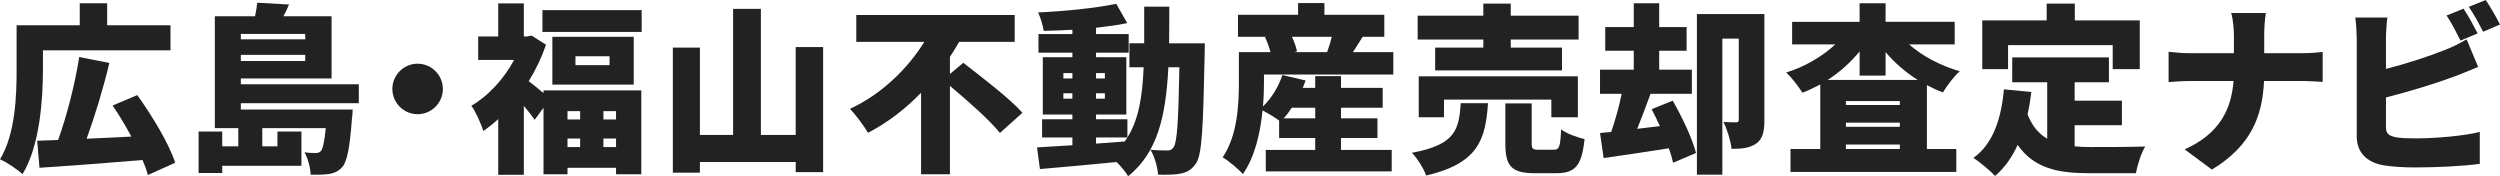 <?xml version="1.0" encoding="UTF-8"?><svg id="b" xmlns="http://www.w3.org/2000/svg" width="582.085" height="41.042" viewBox="0 0 582.085 41.042"><g id="c"><g id="d" style="isolation:isolate;"><path d="M9.998,16.173c0,6.932-.714,17.77-4.747,24.364-1.092-1.008-3.822-2.856-5.251-3.444,3.613-5.965,3.865-14.87,3.865-20.92V5.882h14.703V.757h6.385v5.125h14.745v5.839H9.998v4.452ZM34.446,40.748c-.294-1.051-.714-2.227-1.26-3.487-8.527.714-17.559,1.387-23.986,1.807l-.546-6.301c1.47-.042,3.108-.127,4.873-.169,2.016-5.545,3.948-13.063,4.915-19.323l7.015,1.387c-1.47,6.175-3.444,12.602-5.293,17.643,3.319-.168,6.848-.336,10.418-.504-1.344-2.521-2.856-5.041-4.369-7.225l5.755-2.437c3.445,4.83,7.352,11.216,8.822,15.752l-6.343,2.857Z" style="fill:#222;"/><path d="M56.073,24.028v1.471h26.044s-.042,1.386-.168,2.101c-.504,6.805-1.134,9.997-2.227,11.258-.924,1.05-1.89,1.428-3.024,1.638-.966.168-2.562.211-4.369.168-.042-1.596-.63-3.78-1.428-5.208,1.134.168,2.058.168,2.604.168.504,0,.84-.084,1.218-.463.42-.504.798-2.016,1.134-5.335h-14.787v4.243h3.529v-3.444h5.587v7.981h-18.441v1.68h-5.503v-9.661h5.503v3.444h3.739v-4.243h-5.461V3.781h9.368c.21-1.093.42-2.227.504-3.15l7.393.42c-.378.966-.84,1.89-1.302,2.73h11.216v14.492h-21.129v1.345h27.473v4.41h-27.473ZM56.073,7.897v1.261h14.997v-1.261h-14.997ZM71.069,14.199v-1.429h-14.997v1.429h14.997Z" style="fill:#222;"/><path d="M103.115,20.71c0,3.234-2.646,5.881-5.881,5.881s-5.881-2.646-5.881-5.881,2.646-5.881,5.881-5.881,5.881,2.646,5.881,5.881Z" style="fill:#222;"/><path d="M126.549,21.046h22.768v19.533h-5.881v-1.512h-11.3v1.512h-5.587v-15.5l-2.059,2.814c-.63-.925-1.554-2.101-2.521-3.234v16.047h-5.965v-12.98c-1.134,1.05-2.311,1.974-3.487,2.772-.462-1.639-1.89-4.747-2.772-5.881,3.949-2.269,7.604-6.26,9.956-10.67h-8.36v-5.461h4.663V.799h5.965v7.688h.798l1.008-.211,3.36,2.143c-1.008,2.94-2.395,5.839-4.033,8.485.966.715,2.353,1.849,3.445,2.772v-.63ZM149.401,2.353v5.083h-23.104V2.353h23.104ZM147.553,8.57v11.132h-18.945v-11.132h18.945ZM132.136,25.877v1.933h2.94v-1.933h-2.94ZM132.136,34.236h2.94v-1.975h-2.94v1.975ZM141.924,13.106h-7.939v2.059h7.939v-2.059ZM143.436,25.877h-2.94v1.933h2.94v-1.933ZM143.436,34.236v-1.975h-2.94v1.975h2.94Z" style="fill:#222;"/><path d="M191.653,10.964v29.111h-6.385v-2.353h-22.306v2.479h-6.301V11.09h6.301v20.332h7.729V2.059h6.469v29.363h8.107V10.964h6.385Z" style="fill:#222;"/><path d="M224.285,14.619c4.243,3.318,10.754,8.233,13.779,11.636l-5.251,4.705c-2.353-2.982-7.436-7.436-11.636-10.964v20.583h-6.721v-18.987c-3.57,3.697-7.729,6.932-12.35,9.326-.966-1.639-2.898-4.201-4.201-5.587,7.351-3.36,13.526-9.452,17.307-15.585h-15.837V3.487h36.882v6.259h-12.938c-.672,1.176-1.386,2.353-2.143,3.486v3.991l3.108-2.604Z" style="fill:#222;"/><path d="M280.525,10.082s-.042,1.891-.042,2.604c-.336,17.013-.63,23.314-1.975,25.288-1.05,1.597-2.1,2.101-3.57,2.437-1.344.295-3.277.295-5.293.252-.126-1.68-.798-4.158-1.765-5.797,1.681.168,3.109.168,3.949.168.63,0,1.008-.168,1.428-.756.798-1.092,1.134-6.007,1.344-18.609h-2.562c-.588,11.342-2.479,19.786-9.368,25.373-.546-.967-1.639-2.269-2.688-3.319-6.385.631-12.938,1.219-17.854,1.639l-.672-5.041c2.31-.126,5.125-.294,8.233-.504v-1.807h-7.057v-4.242h7.057v-1.093h-6.889v-13.358h6.889v-1.05h-7.897v-4.327h7.897v-1.008c-2.269.126-4.537.21-6.679.252-.168-1.218-.756-3.108-1.302-4.285,6.301-.294,13.4-1.008,18.189-2.016l2.562,4.494c-2.184.463-4.663.799-7.267,1.093v1.47h7.604v4.327h-7.604v1.05h7.057v13.358h-7.057v1.093h7.309v4.242c2.646-4.2,3.487-9.577,3.781-16.341h-3.318v-5.587h3.444V1.555h5.839c0,2.982,0,5.839-.042,8.527h8.317ZM247.591,18.273h2.101v-1.26h-2.101v1.26ZM249.692,22.979v-1.261h-2.101v1.261h2.101ZM255.195,17.014v1.26h2.058v-1.26h-2.058ZM257.253,21.718h-2.058v1.261h2.058v-1.261ZM255.195,33.438l6.679-.504c.21-.295.42-.589.63-.925h-7.309v1.429Z" style="fill:#222;"/><path d="M294.296,19.155c0,1.681-.042,3.613-.252,5.63,2.017-1.891,3.655-4.621,4.537-7.31l5.419,1.26c-.21.589-.42,1.135-.672,1.723h2.898v-2.73h6.007v2.73h9.704v4.621h-9.704v2.479h8.485v4.578h-8.485v2.772h11.804v4.999h-29.321v-4.999h11.51v-2.772h-8.401v-4.074c-1.008-.756-2.646-1.723-3.865-2.353-.504,5.167-1.764,10.838-4.579,14.828-.924-1.092-3.487-3.234-4.705-3.906,3.487-5.083,3.781-12.477,3.781-17.518v-6.973h7.352c-.294-1.135-.756-2.437-1.26-3.486l.336-.084h-6.637V3.445h13.988V.715h6.133v2.73h13.946v5.125h-5.041c-.798,1.302-1.597,2.52-2.269,3.57h9.41v5.209h-30.119v1.806ZM300.765,25.079c-.588.924-1.218,1.764-1.89,2.479h7.351v-2.479h-5.461ZM300.807,8.57c.546,1.176,1.008,2.436,1.176,3.402l-.63.168h7.645c.378-1.051.798-2.353,1.092-3.57h-9.284Z" style="fill:#222;"/><path d="M346.461,24.028c-.588,8.443-2.227,13.988-14.409,16.846-.546-1.597-2.058-4.033-3.318-5.293,10.292-1.933,10.922-5.461,11.384-11.553h6.343ZM345.369,9.2h-15.291V3.655h15.291V.841h6.385v2.814h15.795v5.545h-15.795v1.89h11.93v5.293h-29.531v-5.293h11.216v-1.89ZM361.206,27.306v-4.117h-24.995v4.117h-5.881v-9.536h37.05v9.536h-6.175ZM361.752,34.866c1.302,0,1.554-.672,1.723-4.746,1.218.966,3.822,1.89,5.461,2.268-.63,6.26-2.227,7.939-6.595,7.939h-4.999c-5.545,0-6.847-1.764-6.847-6.973v-9.284h6.133v9.2c0,1.428.252,1.596,1.639,1.596h3.486Z" style="fill:#222;"/><path d="M389.469,23.44c2.185,3.822,4.579,8.821,5.419,12.183l-5.335,2.268c-.21-.966-.546-2.142-1.008-3.36-5.251.841-10.838,1.639-15.165,2.269l-.84-5.839,2.604-.252c.924-2.646,1.848-5.923,2.437-8.864h-5.041v-5.629h7.855v-4.41h-6.637v-5.503h6.637V.757h5.923v5.545h6.385v5.503h-6.385v4.41h7.604v5.629h-9.62c-1.008,2.773-2.101,5.672-3.109,8.15l5.293-.631c-.63-1.386-1.302-2.73-1.932-3.948l4.915-1.975ZM410.809,28.02c0,2.562-.378,4.368-1.932,5.419-1.512,1.05-3.319,1.218-5.713,1.218-.168-1.764-1.05-4.62-1.891-6.259,1.134.084,2.521.084,2.982.084.42,0,.588-.168.588-.63V8.99h-3.823v31.673h-5.923V3.277h15.71v24.742Z" style="fill:#222;"/><path d="M444.491,10.334c3.108,2.73,7.309,4.957,11.804,6.26-1.302,1.134-3.025,3.402-3.907,4.914-1.302-.462-2.521-1.05-3.739-1.68v14.87h6.847v5.335h-38.605v-5.335h6.931v-15.038c-1.344.714-2.73,1.386-4.159,1.932-.84-1.386-2.521-3.57-3.78-4.704,4.327-1.345,8.443-3.739,11.426-6.554h-10.04v-5.251h15.71V.757h6.049v4.326h16.089v5.251h-10.628ZM446.507,18.609c-2.814-1.764-5.377-3.99-7.477-6.469v5.461h-6.049v-5.629c-2.1,2.562-4.621,4.831-7.435,6.637h20.961ZM442.349,23.524h-12.56v.924h12.56v-.924ZM429.789,29.531h12.56v-.966h-12.56v.966ZM442.349,34.698v-1.05h-12.56v1.05h12.56Z" style="fill:#222;"/><path d="M483.046,34.068c1.177.126,2.395.168,3.655.168,2.646,0,9.493,0,12.77-.126-.882,1.429-1.848,4.369-2.142,6.217h-10.965c-7.309,0-12.812-1.176-16.592-6.595-1.302,2.898-3.024,5.335-5.251,7.226-1.008-1.093-3.612-3.277-5.041-4.201,4.495-3.192,6.469-8.947,7.1-15.963l6.385.63c-.21,1.807-.504,3.571-.882,5.209,1.092,2.772,2.646,4.537,4.579,5.671v-13.148h-8.149v-5.797h22.516v5.797h-7.981v4.285h11.006v5.713h-11.006v4.915ZM467.545,16.089h-6.007V4.747h14.997V.841h6.553v3.906h15.123v11.342h-6.301v-5.587h-24.365v5.587Z" style="fill:#222;"/><path d="M519.501,3.024h8.065c-.294,1.597-.378,4.033-.378,5.377v3.991h8.485c2.227,0,4.117-.168,5.125-.294v6.973c-1.008-.084-3.276-.21-5.167-.21h-8.485c-.378,8.023-2.856,14.997-12.14,20.626l-6.344-4.705c8.318-3.738,10.88-9.535,11.385-15.921h-9.83c-1.975,0-3.738.126-5.293.252v-7.057c1.513.168,3.318.336,5.125.336h10.082v-4.033c0-1.47-.168-3.738-.631-5.335Z" style="fill:#222;"/><path d="M555.536,8.99v7.057c4.915-1.26,10.292-3.024,13.694-4.41,1.639-.631,3.15-1.345,5.083-2.479l2.688,6.427c-1.849.756-3.948,1.639-5.419,2.185-4.032,1.513-10.502,3.528-16.047,4.915v6.931c0,1.639.798,2.059,2.604,2.395,1.219.168,2.688.21,4.453.21,4.368,0,11.342-.588,14.786-1.512v7.436c-4.158.588-10.544.84-15.206.84-2.856,0-5.419-.21-7.268-.504-3.865-.715-6.175-2.982-6.175-6.764V8.99c0-.925-.126-3.487-.336-4.915h7.477c-.21,1.428-.336,3.696-.336,4.915ZM576.876,7.771l-3.99,1.681c-.883-1.723-2.101-4.201-3.235-5.839l3.949-1.597c1.05,1.555,2.521,4.285,3.276,5.755ZM582.085,5.713l-3.948,1.681c-.841-1.723-2.185-4.2-3.319-5.797l3.949-1.597c1.092,1.597,2.604,4.285,3.318,5.713Z" style="fill:#222;"/></g></g></svg>